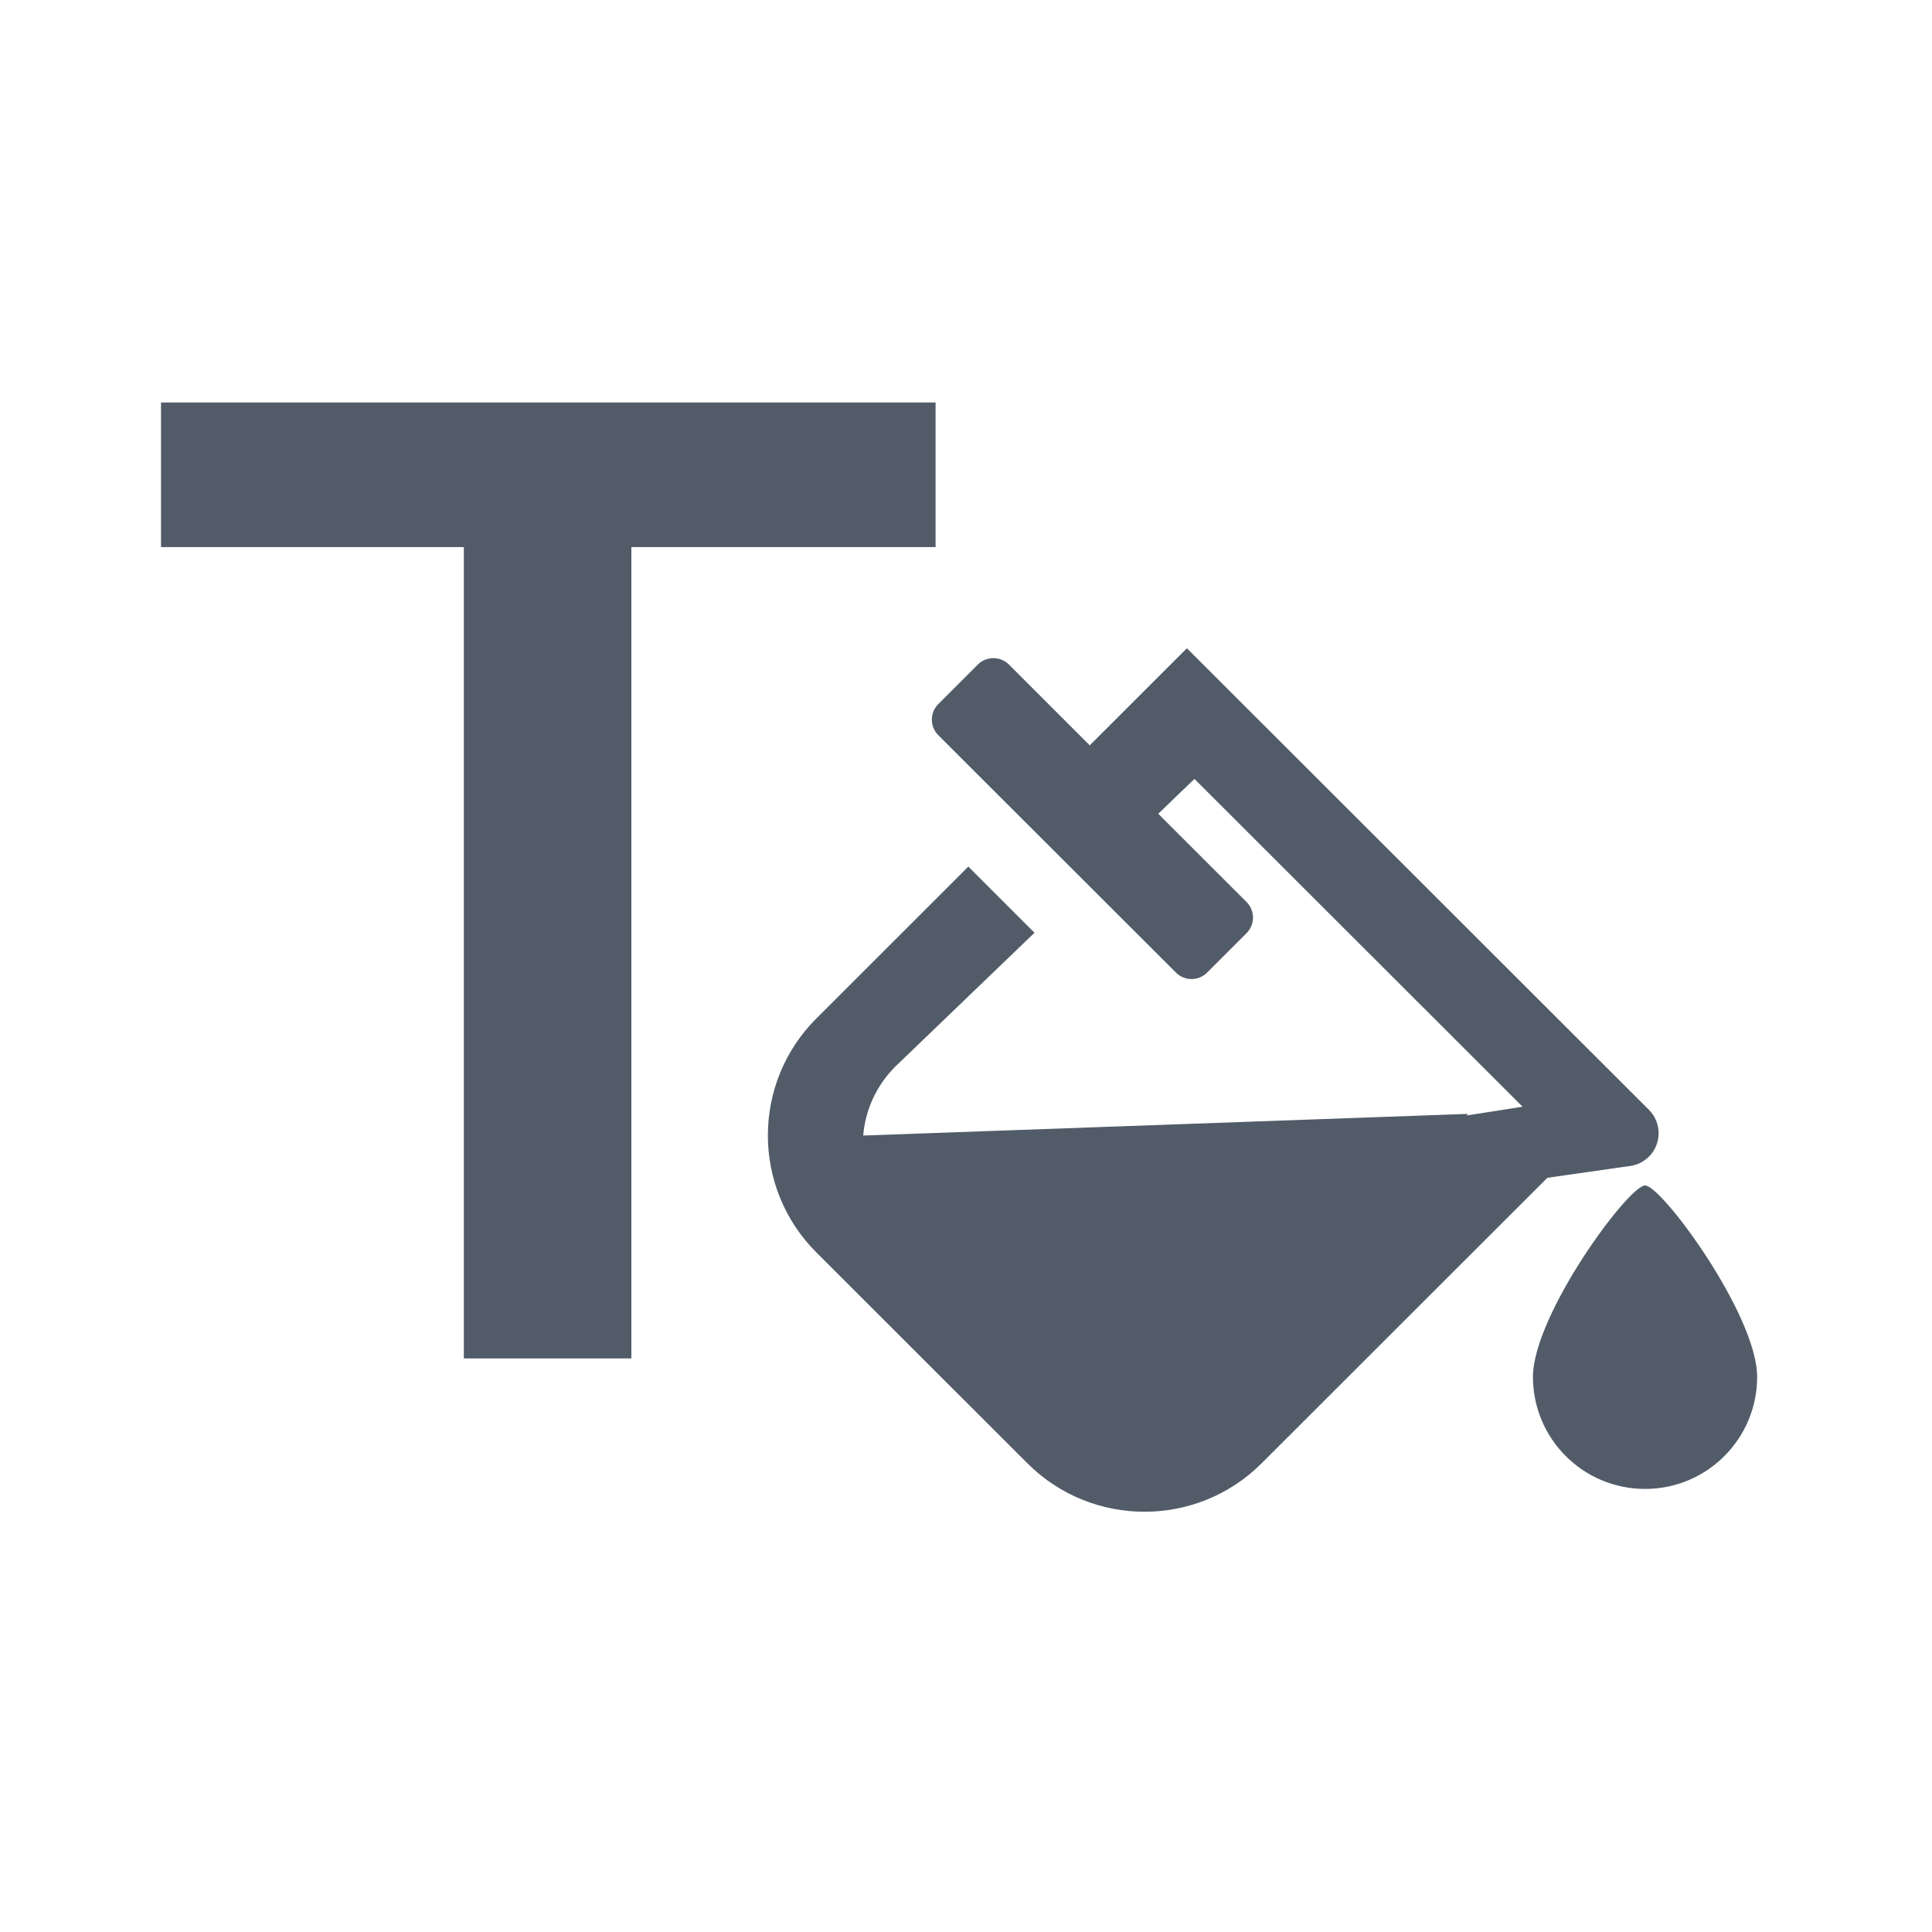 <svg width="24" height="24" viewBox="0 0 24 24" fill="none" xmlns="http://www.w3.org/2000/svg">
<path fill-rule="evenodd" clip-rule="evenodd" d="M10.723 14.106L18.235 13.837L18.218 13.857L18.914 13.748L14.838 9.676L14.388 10.109L15.485 11.205C15.592 11.312 15.592 11.485 15.485 11.592L14.995 12.082C14.888 12.189 14.715 12.189 14.608 12.082L11.656 9.133C11.549 9.026 11.549 8.853 11.656 8.746L12.146 8.256C12.253 8.149 12.427 8.149 12.534 8.256L13.537 9.259L14.744 8.053L20.484 13.787C20.644 13.947 20.644 14.207 20.484 14.368C20.421 14.431 20.339 14.472 20.251 14.484L19.222 14.631L15.672 18.178C14.869 18.98 13.566 18.98 12.763 18.178L10.141 15.558C9.338 14.755 9.338 13.454 10.141 12.652L12.029 10.765L12.851 11.587L11.139 13.233C11.133 13.239 11.126 13.245 11.12 13.251C10.882 13.49 10.749 13.794 10.723 14.106ZM20.436 18.496C19.666 18.496 19.043 17.873 19.043 17.104C19.043 16.336 20.229 14.726 20.436 14.726C20.642 14.726 21.828 16.336 21.828 17.104C21.828 17.873 21.205 18.496 20.436 18.496ZM2 5H11.622V6.796H7.843V16.875H5.762V6.796H2V5Z" fill="#525C69"/>
</svg>
